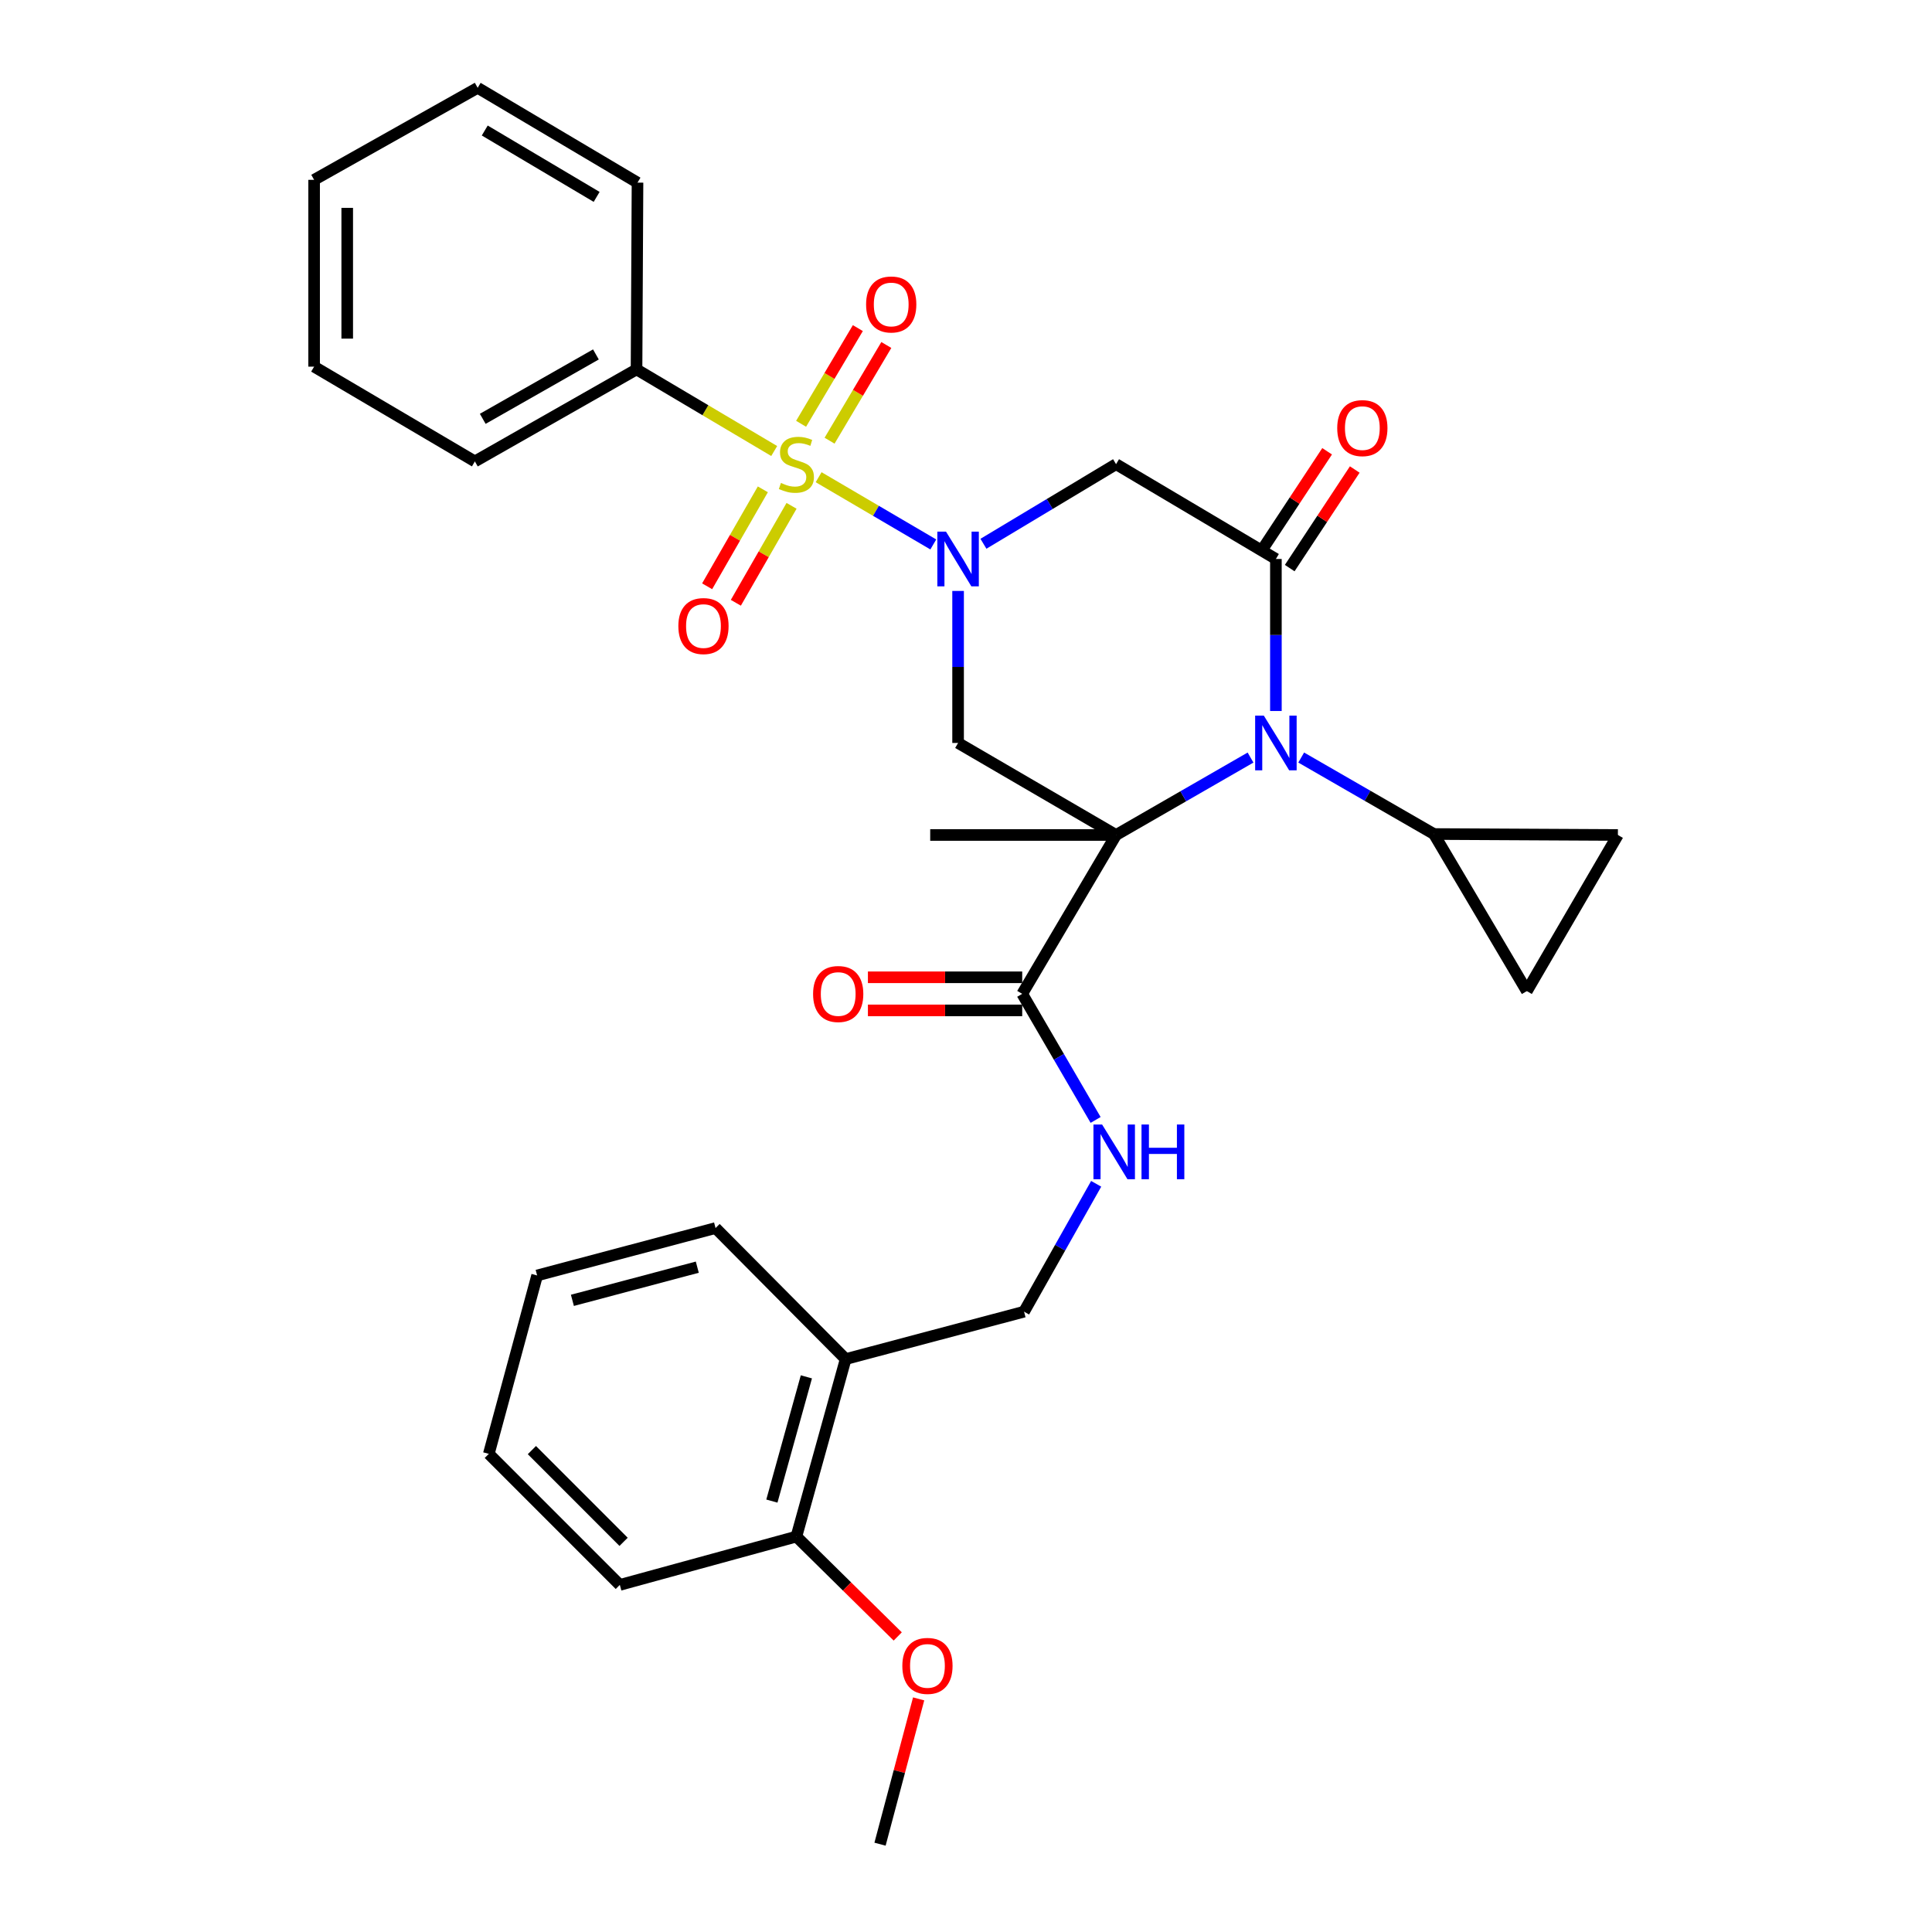 <?xml version='1.0' encoding='iso-8859-1'?>
<svg version='1.1' baseProfile='full'
              xmlns='http://www.w3.org/2000/svg'
                      xmlns:rdkit='http://www.rdkit.org/xml'
                      xmlns:xlink='http://www.w3.org/1999/xlink'
                  xml:space='preserve'
width='1000px' height='1000px' viewBox='0 0 1000 1000'>
<!-- END OF HEADER -->
<rect style='opacity:1.0;fill:#FFFFFF;stroke:none' width='1000' height='1000' x='0' y='0'> </rect>
<path class='bond-2' d='M 577.668,432.186 L 612.471,412.149' style='fill:none;fill-rule:evenodd;stroke:#000000;stroke-width:6px;stroke-linecap:butt;stroke-linejoin:miter;stroke-opacity:1' />
<path class='bond-2' d='M 612.471,412.149 L 647.274,392.112' style='fill:none;fill-rule:evenodd;stroke:#0000FF;stroke-width:6px;stroke-linecap:butt;stroke-linejoin:miter;stroke-opacity:1' />
<path class='bond-4' d='M 577.668,432.186 L 495.906,384.555' style='fill:none;fill-rule:evenodd;stroke:#000000;stroke-width:6px;stroke-linecap:butt;stroke-linejoin:miter;stroke-opacity:1' />
<path class='bond-6' d='M 577.668,432.186 L 529.095,514.414' style='fill:none;fill-rule:evenodd;stroke:#000000;stroke-width:6px;stroke-linecap:butt;stroke-linejoin:miter;stroke-opacity:1' />
<path class='bond-19' d='M 577.668,432.186 L 481.473,432.186' style='fill:none;fill-rule:evenodd;stroke:#000000;stroke-width:6px;stroke-linecap:butt;stroke-linejoin:miter;stroke-opacity:1' />
<path class='bond-0' d='M 423.717,247 L 453.396,264.403' style='fill:none;fill-rule:evenodd;stroke:#CCCC00;stroke-width:6px;stroke-linecap:butt;stroke-linejoin:miter;stroke-opacity:1' />
<path class='bond-0' d='M 453.396,264.403 L 483.074,281.806' style='fill:none;fill-rule:evenodd;stroke:#0000FF;stroke-width:6px;stroke-linecap:butt;stroke-linejoin:miter;stroke-opacity:1' />
<path class='bond-11' d='M 394.846,253.278 L 380.429,278.37' style='fill:none;fill-rule:evenodd;stroke:#CCCC00;stroke-width:6px;stroke-linecap:butt;stroke-linejoin:miter;stroke-opacity:1' />
<path class='bond-11' d='M 380.429,278.37 L 366.013,303.463' style='fill:none;fill-rule:evenodd;stroke:#FF0000;stroke-width:6px;stroke-linecap:butt;stroke-linejoin:miter;stroke-opacity:1' />
<path class='bond-11' d='M 409.705,261.815 L 395.288,286.908' style='fill:none;fill-rule:evenodd;stroke:#CCCC00;stroke-width:6px;stroke-linecap:butt;stroke-linejoin:miter;stroke-opacity:1' />
<path class='bond-11' d='M 395.288,286.908 L 380.872,312' style='fill:none;fill-rule:evenodd;stroke:#FF0000;stroke-width:6px;stroke-linecap:butt;stroke-linejoin:miter;stroke-opacity:1' />
<path class='bond-12' d='M 429.383,228.099 L 444.073,203.333' style='fill:none;fill-rule:evenodd;stroke:#CCCC00;stroke-width:6px;stroke-linecap:butt;stroke-linejoin:miter;stroke-opacity:1' />
<path class='bond-12' d='M 444.073,203.333 L 458.763,178.566' style='fill:none;fill-rule:evenodd;stroke:#FF0000;stroke-width:6px;stroke-linecap:butt;stroke-linejoin:miter;stroke-opacity:1' />
<path class='bond-12' d='M 414.644,219.357 L 429.334,194.59' style='fill:none;fill-rule:evenodd;stroke:#CCCC00;stroke-width:6px;stroke-linecap:butt;stroke-linejoin:miter;stroke-opacity:1' />
<path class='bond-12' d='M 429.334,194.59 L 444.024,169.824' style='fill:none;fill-rule:evenodd;stroke:#FF0000;stroke-width:6px;stroke-linecap:butt;stroke-linejoin:miter;stroke-opacity:1' />
<path class='bond-13' d='M 400.727,233.445 L 365.098,212.324' style='fill:none;fill-rule:evenodd;stroke:#CCCC00;stroke-width:6px;stroke-linecap:butt;stroke-linejoin:miter;stroke-opacity:1' />
<path class='bond-13' d='M 365.098,212.324 L 329.469,191.203' style='fill:none;fill-rule:evenodd;stroke:#000000;stroke-width:6px;stroke-linecap:butt;stroke-linejoin:miter;stroke-opacity:1' />
<path class='bond-1' d='M 495.906,305.872 L 495.906,345.213' style='fill:none;fill-rule:evenodd;stroke:#0000FF;stroke-width:6px;stroke-linecap:butt;stroke-linejoin:miter;stroke-opacity:1' />
<path class='bond-1' d='M 495.906,345.213 L 495.906,384.555' style='fill:none;fill-rule:evenodd;stroke:#000000;stroke-width:6px;stroke-linecap:butt;stroke-linejoin:miter;stroke-opacity:1' />
<path class='bond-5' d='M 509.03,281.453 L 543.349,260.853' style='fill:none;fill-rule:evenodd;stroke:#0000FF;stroke-width:6px;stroke-linecap:butt;stroke-linejoin:miter;stroke-opacity:1' />
<path class='bond-5' d='M 543.349,260.853 L 577.668,240.253' style='fill:none;fill-rule:evenodd;stroke:#000000;stroke-width:6px;stroke-linecap:butt;stroke-linejoin:miter;stroke-opacity:1' />
<path class='bond-3' d='M 660.401,368.014 L 660.401,328.673' style='fill:none;fill-rule:evenodd;stroke:#0000FF;stroke-width:6px;stroke-linecap:butt;stroke-linejoin:miter;stroke-opacity:1' />
<path class='bond-3' d='M 660.401,328.673 L 660.401,289.331' style='fill:none;fill-rule:evenodd;stroke:#000000;stroke-width:6px;stroke-linecap:butt;stroke-linejoin:miter;stroke-opacity:1' />
<path class='bond-7' d='M 673.501,392.104 L 707.846,411.897' style='fill:none;fill-rule:evenodd;stroke:#0000FF;stroke-width:6px;stroke-linecap:butt;stroke-linejoin:miter;stroke-opacity:1' />
<path class='bond-7' d='M 707.846,411.897 L 742.191,431.691' style='fill:none;fill-rule:evenodd;stroke:#000000;stroke-width:6px;stroke-linecap:butt;stroke-linejoin:miter;stroke-opacity:1' />
<path class='bond-14' d='M 667.553,294.05 L 684.387,268.533' style='fill:none;fill-rule:evenodd;stroke:#000000;stroke-width:6px;stroke-linecap:butt;stroke-linejoin:miter;stroke-opacity:1' />
<path class='bond-14' d='M 684.387,268.533 L 701.221,243.017' style='fill:none;fill-rule:evenodd;stroke:#FF0000;stroke-width:6px;stroke-linecap:butt;stroke-linejoin:miter;stroke-opacity:1' />
<path class='bond-14' d='M 653.249,284.612 L 670.083,259.096' style='fill:none;fill-rule:evenodd;stroke:#000000;stroke-width:6px;stroke-linecap:butt;stroke-linejoin:miter;stroke-opacity:1' />
<path class='bond-14' d='M 670.083,259.096 L 686.917,233.58' style='fill:none;fill-rule:evenodd;stroke:#FF0000;stroke-width:6px;stroke-linecap:butt;stroke-linejoin:miter;stroke-opacity:1' />
<path class='bond-31' d='M 660.401,289.331 L 577.668,240.253' style='fill:none;fill-rule:evenodd;stroke:#000000;stroke-width:6px;stroke-linecap:butt;stroke-linejoin:miter;stroke-opacity:1' />
<path class='bond-10' d='M 529.095,514.414 L 548.09,547.046' style='fill:none;fill-rule:evenodd;stroke:#000000;stroke-width:6px;stroke-linecap:butt;stroke-linejoin:miter;stroke-opacity:1' />
<path class='bond-10' d='M 548.09,547.046 L 567.086,579.678' style='fill:none;fill-rule:evenodd;stroke:#0000FF;stroke-width:6px;stroke-linecap:butt;stroke-linejoin:miter;stroke-opacity:1' />
<path class='bond-17' d='M 529.095,505.846 L 489.164,505.846' style='fill:none;fill-rule:evenodd;stroke:#000000;stroke-width:6px;stroke-linecap:butt;stroke-linejoin:miter;stroke-opacity:1' />
<path class='bond-17' d='M 489.164,505.846 L 449.233,505.846' style='fill:none;fill-rule:evenodd;stroke:#FF0000;stroke-width:6px;stroke-linecap:butt;stroke-linejoin:miter;stroke-opacity:1' />
<path class='bond-17' d='M 529.095,522.982 L 489.164,522.982' style='fill:none;fill-rule:evenodd;stroke:#000000;stroke-width:6px;stroke-linecap:butt;stroke-linejoin:miter;stroke-opacity:1' />
<path class='bond-17' d='M 489.164,522.982 L 449.233,522.982' style='fill:none;fill-rule:evenodd;stroke:#FF0000;stroke-width:6px;stroke-linecap:butt;stroke-linejoin:miter;stroke-opacity:1' />
<path class='bond-8' d='M 742.191,431.691 L 790.289,512.986' style='fill:none;fill-rule:evenodd;stroke:#000000;stroke-width:6px;stroke-linecap:butt;stroke-linejoin:miter;stroke-opacity:1' />
<path class='bond-9' d='M 742.191,431.691 L 837.415,432.186' style='fill:none;fill-rule:evenodd;stroke:#000000;stroke-width:6px;stroke-linecap:butt;stroke-linejoin:miter;stroke-opacity:1' />
<path class='bond-32' d='M 790.289,512.986 L 837.415,432.186' style='fill:none;fill-rule:evenodd;stroke:#000000;stroke-width:6px;stroke-linecap:butt;stroke-linejoin:miter;stroke-opacity:1' />
<path class='bond-16' d='M 567.379,612.739 L 548.713,645.828' style='fill:none;fill-rule:evenodd;stroke:#0000FF;stroke-width:6px;stroke-linecap:butt;stroke-linejoin:miter;stroke-opacity:1' />
<path class='bond-16' d='M 548.713,645.828 L 530.047,678.918' style='fill:none;fill-rule:evenodd;stroke:#000000;stroke-width:6px;stroke-linecap:butt;stroke-linejoin:miter;stroke-opacity:1' />
<path class='bond-22' d='M 329.469,191.203 L 245.794,238.825' style='fill:none;fill-rule:evenodd;stroke:#000000;stroke-width:6px;stroke-linecap:butt;stroke-linejoin:miter;stroke-opacity:1' />
<path class='bond-22' d='M 308.442,183.453 L 249.869,216.788' style='fill:none;fill-rule:evenodd;stroke:#000000;stroke-width:6px;stroke-linecap:butt;stroke-linejoin:miter;stroke-opacity:1' />
<path class='bond-23' d='M 329.469,191.203 L 329.974,94.533' style='fill:none;fill-rule:evenodd;stroke:#000000;stroke-width:6px;stroke-linecap:butt;stroke-linejoin:miter;stroke-opacity:1' />
<path class='bond-15' d='M 437.717,703.462 L 530.047,678.918' style='fill:none;fill-rule:evenodd;stroke:#000000;stroke-width:6px;stroke-linecap:butt;stroke-linejoin:miter;stroke-opacity:1' />
<path class='bond-18' d='M 437.717,703.462 L 412.212,795.325' style='fill:none;fill-rule:evenodd;stroke:#000000;stroke-width:6px;stroke-linecap:butt;stroke-linejoin:miter;stroke-opacity:1' />
<path class='bond-18' d='M 417.379,712.657 L 399.525,776.961' style='fill:none;fill-rule:evenodd;stroke:#000000;stroke-width:6px;stroke-linecap:butt;stroke-linejoin:miter;stroke-opacity:1' />
<path class='bond-21' d='M 437.717,703.462 L 370.369,635.638' style='fill:none;fill-rule:evenodd;stroke:#000000;stroke-width:6px;stroke-linecap:butt;stroke-linejoin:miter;stroke-opacity:1' />
<path class='bond-20' d='M 412.212,795.325 L 438.438,821.176' style='fill:none;fill-rule:evenodd;stroke:#000000;stroke-width:6px;stroke-linecap:butt;stroke-linejoin:miter;stroke-opacity:1' />
<path class='bond-20' d='M 438.438,821.176 L 464.664,847.026' style='fill:none;fill-rule:evenodd;stroke:#FF0000;stroke-width:6px;stroke-linecap:butt;stroke-linejoin:miter;stroke-opacity:1' />
<path class='bond-24' d='M 412.212,795.325 L 320.825,820.345' style='fill:none;fill-rule:evenodd;stroke:#000000;stroke-width:6px;stroke-linecap:butt;stroke-linejoin:miter;stroke-opacity:1' />
<path class='bond-25' d='M 475.488,879.336 L 465.495,916.941' style='fill:none;fill-rule:evenodd;stroke:#FF0000;stroke-width:6px;stroke-linecap:butt;stroke-linejoin:miter;stroke-opacity:1' />
<path class='bond-25' d='M 465.495,916.941 L 455.501,954.545' style='fill:none;fill-rule:evenodd;stroke:#000000;stroke-width:6px;stroke-linecap:butt;stroke-linejoin:miter;stroke-opacity:1' />
<path class='bond-26' d='M 370.369,635.638 L 278.021,660.172' style='fill:none;fill-rule:evenodd;stroke:#000000;stroke-width:6px;stroke-linecap:butt;stroke-linejoin:miter;stroke-opacity:1' />
<path class='bond-26' d='M 360.917,655.881 L 296.273,673.055' style='fill:none;fill-rule:evenodd;stroke:#000000;stroke-width:6px;stroke-linecap:butt;stroke-linejoin:miter;stroke-opacity:1' />
<path class='bond-28' d='M 245.794,238.825 L 162.585,189.775' style='fill:none;fill-rule:evenodd;stroke:#000000;stroke-width:6px;stroke-linecap:butt;stroke-linejoin:miter;stroke-opacity:1' />
<path class='bond-27' d='M 329.974,94.533 L 247.241,45.455' style='fill:none;fill-rule:evenodd;stroke:#000000;stroke-width:6px;stroke-linecap:butt;stroke-linejoin:miter;stroke-opacity:1' />
<path class='bond-27' d='M 308.821,101.91 L 250.908,67.555' style='fill:none;fill-rule:evenodd;stroke:#000000;stroke-width:6px;stroke-linecap:butt;stroke-linejoin:miter;stroke-opacity:1' />
<path class='bond-33' d='M 320.825,820.345 L 253.01,752.512' style='fill:none;fill-rule:evenodd;stroke:#000000;stroke-width:6px;stroke-linecap:butt;stroke-linejoin:miter;stroke-opacity:1' />
<path class='bond-33' d='M 322.772,798.054 L 275.302,750.571' style='fill:none;fill-rule:evenodd;stroke:#000000;stroke-width:6px;stroke-linecap:butt;stroke-linejoin:miter;stroke-opacity:1' />
<path class='bond-29' d='M 278.021,660.172 L 253.01,752.512' style='fill:none;fill-rule:evenodd;stroke:#000000;stroke-width:6px;stroke-linecap:butt;stroke-linejoin:miter;stroke-opacity:1' />
<path class='bond-30' d='M 247.241,45.455 L 162.585,93.085' style='fill:none;fill-rule:evenodd;stroke:#000000;stroke-width:6px;stroke-linecap:butt;stroke-linejoin:miter;stroke-opacity:1' />
<path class='bond-34' d='M 162.585,189.775 L 162.585,93.085' style='fill:none;fill-rule:evenodd;stroke:#000000;stroke-width:6px;stroke-linecap:butt;stroke-linejoin:miter;stroke-opacity:1' />
<path class='bond-34' d='M 179.722,175.272 L 179.722,107.589' style='fill:none;fill-rule:evenodd;stroke:#000000;stroke-width:6px;stroke-linecap:butt;stroke-linejoin:miter;stroke-opacity:1' />
<path  class='atom-1' d='M 404.212 249.973
Q 404.532 250.093, 405.852 250.653
Q 407.172 251.213, 408.612 251.573
Q 410.092 251.893, 411.532 251.893
Q 414.212 251.893, 415.772 250.613
Q 417.332 249.293, 417.332 247.013
Q 417.332 245.453, 416.532 244.493
Q 415.772 243.533, 414.572 243.013
Q 413.372 242.493, 411.372 241.893
Q 408.852 241.133, 407.332 240.413
Q 405.852 239.693, 404.772 238.173
Q 403.732 236.653, 403.732 234.093
Q 403.732 230.533, 406.132 228.333
Q 408.572 226.133, 413.372 226.133
Q 416.652 226.133, 420.372 227.693
L 419.452 230.773
Q 416.052 229.373, 413.492 229.373
Q 410.732 229.373, 409.212 230.533
Q 407.692 231.653, 407.732 233.613
Q 407.732 235.133, 408.492 236.053
Q 409.292 236.973, 410.412 237.493
Q 411.572 238.013, 413.492 238.613
Q 416.052 239.413, 417.572 240.213
Q 419.092 241.013, 420.172 242.653
Q 421.292 244.253, 421.292 247.013
Q 421.292 250.933, 418.652 253.053
Q 416.052 255.133, 411.692 255.133
Q 409.172 255.133, 407.252 254.573
Q 405.372 254.053, 403.132 253.133
L 404.212 249.973
' fill='#CCCC00'/>
<path  class='atom-2' d='M 489.646 275.171
L 498.926 290.171
Q 499.846 291.651, 501.326 294.331
Q 502.806 297.011, 502.886 297.171
L 502.886 275.171
L 506.646 275.171
L 506.646 303.491
L 502.766 303.491
L 492.806 287.091
Q 491.646 285.171, 490.406 282.971
Q 489.206 280.771, 488.846 280.091
L 488.846 303.491
L 485.166 303.491
L 485.166 275.171
L 489.646 275.171
' fill='#0000FF'/>
<path  class='atom-3' d='M 654.141 370.395
L 663.421 385.395
Q 664.341 386.875, 665.821 389.555
Q 667.301 392.235, 667.381 392.395
L 667.381 370.395
L 671.141 370.395
L 671.141 398.715
L 667.261 398.715
L 657.301 382.315
Q 656.141 380.395, 654.901 378.195
Q 653.701 375.995, 653.341 375.315
L 653.341 398.715
L 649.661 398.715
L 649.661 370.395
L 654.141 370.395
' fill='#0000FF'/>
<path  class='atom-11' d='M 570.446 582.044
L 579.726 597.044
Q 580.646 598.524, 582.126 601.204
Q 583.606 603.884, 583.686 604.044
L 583.686 582.044
L 587.446 582.044
L 587.446 610.364
L 583.566 610.364
L 573.606 593.964
Q 572.446 592.044, 571.206 589.844
Q 570.006 587.644, 569.646 586.964
L 569.646 610.364
L 565.966 610.364
L 565.966 582.044
L 570.446 582.044
' fill='#0000FF'/>
<path  class='atom-11' d='M 590.846 582.044
L 594.686 582.044
L 594.686 594.084
L 609.166 594.084
L 609.166 582.044
L 613.006 582.044
L 613.006 610.364
L 609.166 610.364
L 609.166 597.284
L 594.686 597.284
L 594.686 610.364
L 590.846 610.364
L 590.846 582.044
' fill='#0000FF'/>
<path  class='atom-12' d='M 351.114 324.046
Q 351.114 317.246, 354.474 313.446
Q 357.834 309.646, 364.114 309.646
Q 370.394 309.646, 373.754 313.446
Q 377.114 317.246, 377.114 324.046
Q 377.114 330.926, 373.714 334.846
Q 370.314 338.726, 364.114 338.726
Q 357.874 338.726, 354.474 334.846
Q 351.114 330.966, 351.114 324.046
M 364.114 335.526
Q 368.434 335.526, 370.754 332.646
Q 373.114 329.726, 373.114 324.046
Q 373.114 318.486, 370.754 315.686
Q 368.434 312.846, 364.114 312.846
Q 359.794 312.846, 357.434 315.646
Q 355.114 318.446, 355.114 324.046
Q 355.114 329.766, 357.434 332.646
Q 359.794 335.526, 364.114 335.526
' fill='#FF0000'/>
<path  class='atom-13' d='M 448.29 157.591
Q 448.29 150.791, 451.65 146.991
Q 455.01 143.191, 461.29 143.191
Q 467.57 143.191, 470.93 146.991
Q 474.29 150.791, 474.29 157.591
Q 474.29 164.471, 470.89 168.391
Q 467.49 172.271, 461.29 172.271
Q 455.05 172.271, 451.65 168.391
Q 448.29 164.511, 448.29 157.591
M 461.29 169.071
Q 465.61 169.071, 467.93 166.191
Q 470.29 163.271, 470.29 157.591
Q 470.29 152.031, 467.93 149.231
Q 465.61 146.391, 461.29 146.391
Q 456.97 146.391, 454.61 149.191
Q 452.29 151.991, 452.29 157.591
Q 452.29 163.311, 454.61 166.191
Q 456.97 169.071, 461.29 169.071
' fill='#FF0000'/>
<path  class='atom-15' d='M 692.147 221.587
Q 692.147 214.787, 695.507 210.987
Q 698.867 207.187, 705.147 207.187
Q 711.427 207.187, 714.787 210.987
Q 718.147 214.787, 718.147 221.587
Q 718.147 228.467, 714.747 232.387
Q 711.347 236.267, 705.147 236.267
Q 698.907 236.267, 695.507 232.387
Q 692.147 228.507, 692.147 221.587
M 705.147 233.067
Q 709.467 233.067, 711.787 230.187
Q 714.147 227.267, 714.147 221.587
Q 714.147 216.027, 711.787 213.227
Q 709.467 210.387, 705.147 210.387
Q 700.827 210.387, 698.467 213.187
Q 696.147 215.987, 696.147 221.587
Q 696.147 227.307, 698.467 230.187
Q 700.827 233.067, 705.147 233.067
' fill='#FF0000'/>
<path  class='atom-18' d='M 420.852 514.494
Q 420.852 507.694, 424.212 503.894
Q 427.572 500.094, 433.852 500.094
Q 440.132 500.094, 443.492 503.894
Q 446.852 507.694, 446.852 514.494
Q 446.852 521.374, 443.452 525.294
Q 440.052 529.174, 433.852 529.174
Q 427.612 529.174, 424.212 525.294
Q 420.852 521.414, 420.852 514.494
M 433.852 525.974
Q 438.172 525.974, 440.492 523.094
Q 442.852 520.174, 442.852 514.494
Q 442.852 508.934, 440.492 506.134
Q 438.172 503.294, 433.852 503.294
Q 429.532 503.294, 427.172 506.094
Q 424.852 508.894, 424.852 514.494
Q 424.852 520.214, 427.172 523.094
Q 429.532 525.974, 433.852 525.974
' fill='#FF0000'/>
<path  class='atom-21' d='M 467.045 862.267
Q 467.045 855.467, 470.405 851.667
Q 473.765 847.867, 480.045 847.867
Q 486.325 847.867, 489.685 851.667
Q 493.045 855.467, 493.045 862.267
Q 493.045 869.147, 489.645 873.067
Q 486.245 876.947, 480.045 876.947
Q 473.805 876.947, 470.405 873.067
Q 467.045 869.187, 467.045 862.267
M 480.045 873.747
Q 484.365 873.747, 486.685 870.867
Q 489.045 867.947, 489.045 862.267
Q 489.045 856.707, 486.685 853.907
Q 484.365 851.067, 480.045 851.067
Q 475.725 851.067, 473.365 853.867
Q 471.045 856.667, 471.045 862.267
Q 471.045 867.987, 473.365 870.867
Q 475.725 873.747, 480.045 873.747
' fill='#FF0000'/>
</svg>
